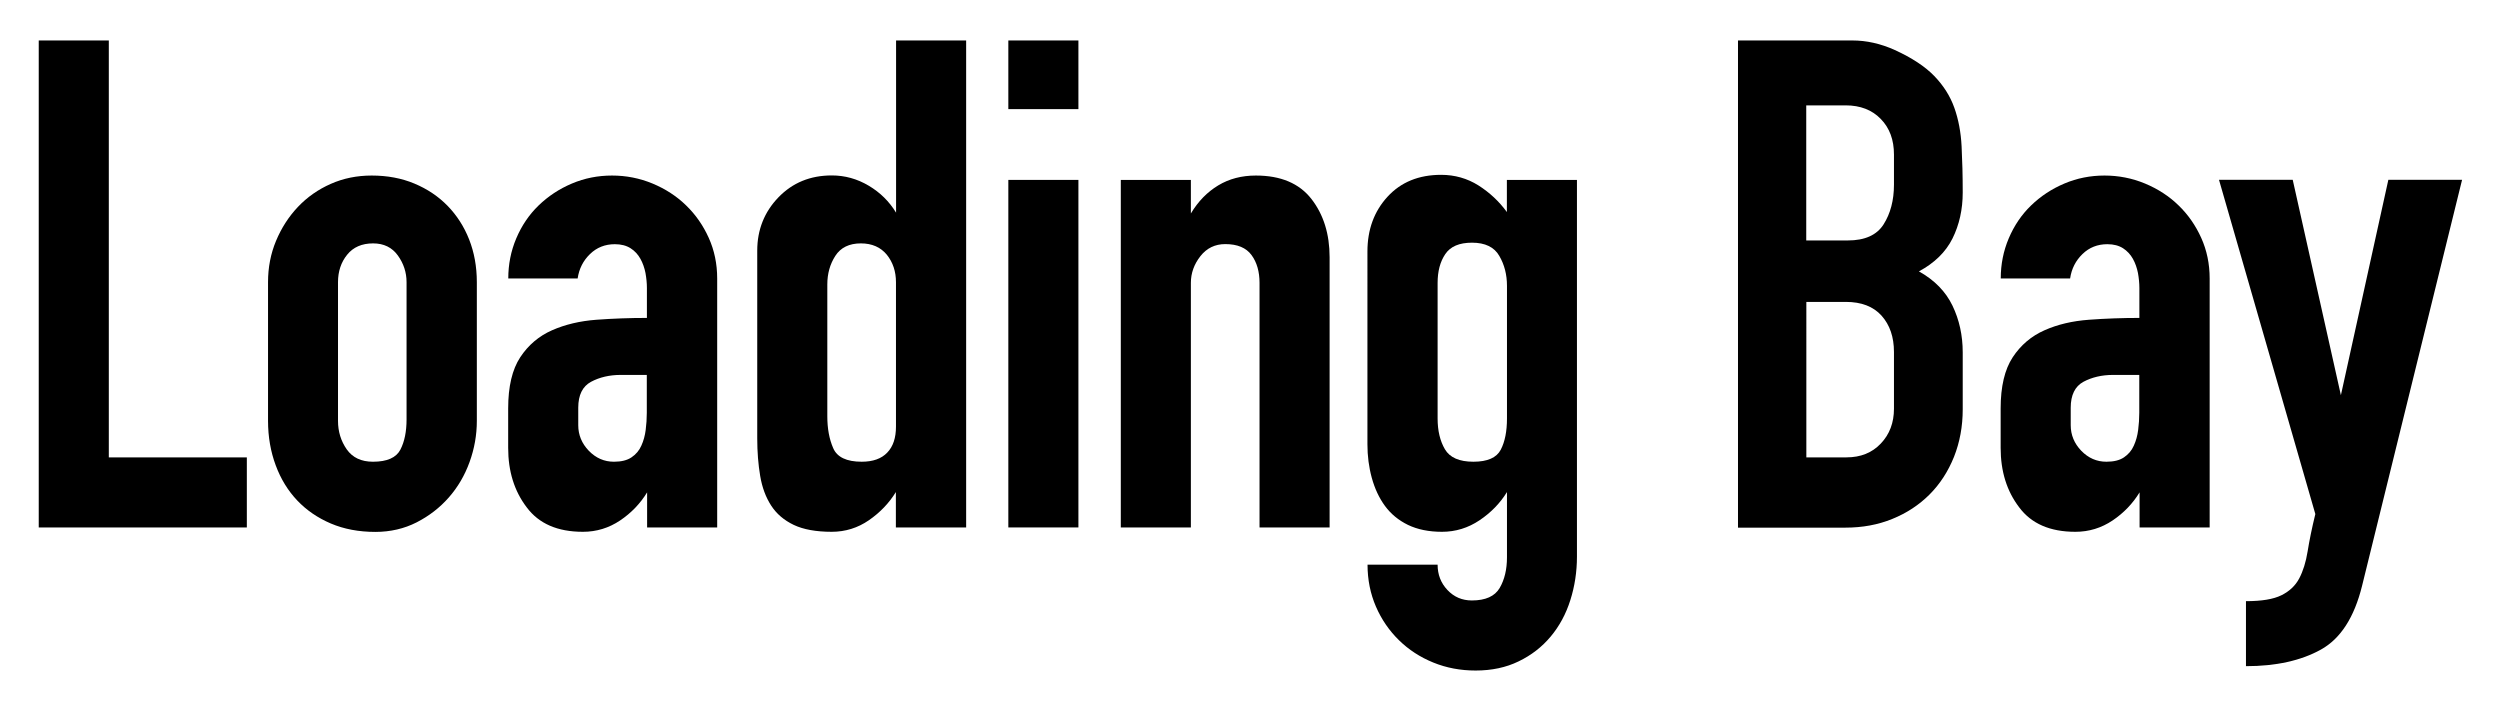 <?xml version="1.0" encoding="utf-8"?>
<!-- Generator: Adobe Illustrator 28.1.0, SVG Export Plug-In . SVG Version: 6.00 Build 0)  -->
<svg version="1.1" id="Layer_1" xmlns="http://www.w3.org/2000/svg" xmlns:xlink="http://www.w3.org/1999/xlink" x="0px" y="0px"
	 viewBox="0 0 246.52 69.9" style="enable-background:new 0 0 246.52 69.9;" xml:space="preserve">
<g>
	<path d="M3.82,52.01V3.99h6.91V45.1h13.61v6.91H3.82z"/>
	<path d="M36.65,17.31c1.54,0,2.94,0.26,4.21,0.79c1.27,0.53,2.36,1.26,3.28,2.2c0.91,0.94,1.62,2.04,2.12,3.31
		c0.5,1.27,0.76,2.68,0.76,4.21V41.5c0,1.39-0.24,2.75-0.72,4.07c-0.48,1.32-1.16,2.48-2.05,3.49c-0.89,1.01-1.94,1.82-3.17,2.45
		c-1.22,0.62-2.58,0.94-4.07,0.94c-1.63,0-3.1-0.28-4.39-0.83s-2.4-1.31-3.31-2.27c-0.91-0.96-1.62-2.11-2.12-3.46
		c-0.5-1.34-0.76-2.81-0.76-4.39V27.82c0-1.44,0.26-2.8,0.79-4.07c0.53-1.27,1.25-2.39,2.16-3.35c0.91-0.96,1.99-1.72,3.24-2.27
		C33.86,17.58,35.21,17.31,36.65,17.31z M36.79,24c-1.1,0-1.96,0.37-2.56,1.12c-0.6,0.74-0.9,1.65-0.9,2.7V41.5
		c0,1.06,0.29,1.99,0.86,2.81c0.58,0.82,1.44,1.22,2.59,1.22c1.39,0,2.29-0.4,2.7-1.19c0.41-0.79,0.61-1.79,0.61-2.99V27.82
		c0-0.96-0.29-1.84-0.86-2.63S37.85,24,36.79,24z"/>
	<path d="M50.11,44.16v-3.89c0-2.16,0.4-3.84,1.19-5.04c0.79-1.2,1.84-2.09,3.13-2.66s2.76-0.92,4.39-1.04
		c1.63-0.12,3.29-0.18,4.97-0.18V28.4c0-0.48-0.05-0.97-0.14-1.48c-0.1-0.5-0.26-0.97-0.5-1.4c-0.24-0.43-0.56-0.78-0.97-1.04
		c-0.41-0.26-0.92-0.4-1.55-0.4c-0.96,0-1.78,0.32-2.45,0.97c-0.67,0.65-1.08,1.45-1.22,2.41h-6.84c0-1.39,0.26-2.71,0.79-3.96
		c0.53-1.25,1.26-2.33,2.2-3.24c0.94-0.91,2.03-1.63,3.28-2.16c1.25-0.53,2.57-0.79,3.96-0.79c1.39,0,2.72,0.26,4,0.79
		c1.27,0.53,2.38,1.25,3.31,2.16c0.94,0.91,1.68,1.98,2.23,3.2c0.55,1.22,0.83,2.56,0.83,4v24.55h-6.91v-3.46
		c-0.67,1.1-1.56,2.03-2.66,2.77c-1.1,0.74-2.33,1.12-3.67,1.12c-2.5,0-4.34-0.8-5.54-2.41C50.71,48.42,50.11,46.47,50.11,44.16z
		 M57.02,40.2v1.73c0,0.96,0.35,1.8,1.04,2.52c0.7,0.72,1.52,1.08,2.48,1.08c0.72,0,1.3-0.14,1.73-0.43
		c0.43-0.29,0.76-0.67,0.97-1.15c0.22-0.48,0.36-1,0.43-1.55c0.07-0.55,0.11-1.12,0.11-1.69v-3.74H61.2c-1.1,0-2.08,0.23-2.92,0.68
		C57.44,38.1,57.02,38.96,57.02,40.2z"/>
	<path d="M88.34,52.01v-3.49c-0.67,1.09-1.56,2.02-2.66,2.78c-1.1,0.76-2.33,1.14-3.67,1.14c-1.54,0-2.79-0.23-3.74-0.68
		c-0.96-0.46-1.7-1.09-2.23-1.91c-0.53-0.82-0.89-1.79-1.08-2.92c-0.19-1.13-0.29-2.36-0.29-3.71v-18.5c0-2.06,0.7-3.82,2.09-5.26
		s3.14-2.16,5.26-2.16c1.3,0,2.51,0.34,3.64,1.01c1.13,0.67,2.03,1.56,2.7,2.66V3.99h6.91v48.02H88.34z M84.89,24
		c-1.15,0-1.99,0.41-2.52,1.23c-0.53,0.82-0.79,1.76-0.79,2.82v13c0,1.2,0.19,2.25,0.58,3.14c0.38,0.89,1.32,1.34,2.81,1.34
		c1.11,0,1.95-0.3,2.52-0.9c0.58-0.6,0.86-1.46,0.86-2.56V27.83c0-1.06-0.3-1.96-0.9-2.71C86.84,24.38,85.99,24,84.89,24z"/>
	<path d="M99.43,3.99h6.91v6.77h-6.91V3.99z M99.43,17.74h6.91v34.27h-6.91V17.74z"/>
	<path d="M131.11,25.37v26.64h-6.91V27.89c0-1.1-0.26-2.02-0.79-2.74c-0.53-0.72-1.39-1.08-2.59-1.08c-1.01,0-1.83,0.4-2.45,1.19
		c-0.62,0.79-0.94,1.67-0.94,2.63v24.12h-6.91V17.74h6.91v3.31c0.72-1.2,1.62-2.12,2.7-2.77c1.08-0.65,2.31-0.97,3.71-0.97
		c2.45,0,4.27,0.77,5.47,2.3C130.51,21.15,131.11,23.07,131.11,25.37z"/>
	<path d="M145.51,66.12c-1.49,0-2.88-0.26-4.18-0.79c-1.3-0.53-2.42-1.26-3.38-2.2c-0.96-0.94-1.72-2.04-2.27-3.31
		c-0.55-1.27-0.83-2.65-0.83-4.14h6.91c0,0.98,0.32,1.81,0.97,2.5c0.65,0.69,1.45,1.03,2.41,1.03c1.34,0,2.26-0.41,2.74-1.23
		c0.48-0.82,0.72-1.83,0.72-3.03v-6.43c-0.67,1.09-1.57,2.02-2.7,2.78c-1.13,0.76-2.37,1.14-3.71,1.14c-1.3,0-2.41-0.23-3.35-0.68
		c-0.94-0.46-1.69-1.08-2.27-1.87s-1.01-1.72-1.3-2.77c-0.29-1.06-0.43-2.16-0.43-3.31V24.8c0-2.16,0.66-3.96,1.98-5.4
		c1.32-1.44,3.08-2.16,5.29-2.16c1.34,0,2.57,0.35,3.67,1.04c1.1,0.7,2.04,1.57,2.81,2.63v-3.17h6.91v37.15
		c0,1.49-0.22,2.92-0.65,4.28c-0.43,1.37-1.08,2.57-1.94,3.6c-0.86,1.03-1.92,1.85-3.17,2.45
		C148.51,65.82,147.09,66.12,145.51,66.12z M145.15,23.93c-1.25,0-2.12,0.37-2.63,1.12s-0.76,1.7-0.76,2.85v13.36
		c0,1.21,0.24,2.22,0.72,3.04c0.48,0.82,1.42,1.23,2.81,1.23c1.39,0,2.29-0.4,2.7-1.19c0.41-0.79,0.61-1.82,0.61-3.07V28.19
		c0-1.11-0.25-2.09-0.76-2.96C147.35,24.37,146.45,23.93,145.15,23.93z"/>
	<path d="M182.66,3.99c1.39,0,2.78,0.31,4.18,0.94c1.68,0.77,2.98,1.62,3.89,2.56c0.91,0.94,1.57,1.98,1.98,3.13
		c0.41,1.15,0.65,2.42,0.72,3.82c0.07,1.39,0.11,2.9,0.11,4.54c0,1.68-0.34,3.19-1.01,4.54c-0.67,1.34-1.78,2.42-3.31,3.24
		c1.54,0.86,2.64,1.99,3.31,3.38c0.67,1.39,1.01,2.93,1.01,4.61v5.62c0,1.68-0.29,3.24-0.86,4.68c-0.58,1.44-1.38,2.68-2.41,3.71
		c-1.03,1.03-2.26,1.84-3.67,2.41c-1.42,0.58-2.96,0.86-4.64,0.86h-10.58V3.99H182.66z M186.76,18.21v-2.97
		c0-1.45-0.43-2.62-1.3-3.51c-0.86-0.89-2.02-1.34-3.46-1.34h-3.89v13.32h4.1c1.68,0,2.86-0.53,3.53-1.59S186.76,19.76,186.76,18.21
		z M186.76,40.3v-5.59c0-1.48-0.41-2.67-1.22-3.58c-0.82-0.91-1.99-1.36-3.53-1.36h-3.89V45.1h3.96c1.39,0,2.52-0.45,3.38-1.36
		C186.33,42.83,186.76,41.68,186.76,40.3z"/>
	<path d="M197.28,44.16v-3.89c0-2.16,0.4-3.84,1.19-5.04c0.79-1.2,1.84-2.09,3.13-2.66c1.3-0.58,2.76-0.92,4.39-1.04
		c1.63-0.12,3.29-0.18,4.97-0.18V28.4c0-0.48-0.05-0.97-0.14-1.48c-0.1-0.5-0.26-0.97-0.5-1.4c-0.24-0.43-0.57-0.78-0.97-1.04
		c-0.41-0.26-0.92-0.4-1.55-0.4c-0.96,0-1.78,0.32-2.45,0.97c-0.67,0.65-1.08,1.45-1.22,2.41h-6.84c0-1.39,0.26-2.71,0.79-3.96
		c0.53-1.25,1.26-2.33,2.2-3.24c0.94-0.91,2.03-1.63,3.28-2.16c1.25-0.53,2.57-0.79,3.96-0.79c1.39,0,2.72,0.26,4,0.79
		c1.27,0.53,2.38,1.25,3.31,2.16c0.94,0.91,1.68,1.98,2.23,3.2c0.55,1.22,0.83,2.56,0.83,4v24.55h-6.91v-3.46
		c-0.67,1.1-1.56,2.03-2.66,2.77c-1.1,0.74-2.33,1.12-3.67,1.12c-2.5,0-4.34-0.8-5.54-2.41C197.88,48.42,197.28,46.47,197.28,44.16z
		 M204.19,40.2v1.73c0,0.96,0.35,1.8,1.04,2.52c0.7,0.72,1.52,1.08,2.48,1.08c0.72,0,1.3-0.14,1.73-0.43
		c0.43-0.29,0.76-0.67,0.97-1.15c0.22-0.48,0.36-1,0.43-1.55c0.07-0.55,0.11-1.12,0.11-1.69v-3.74h-2.59c-1.1,0-2.08,0.23-2.92,0.68
		C204.61,38.1,204.19,38.96,204.19,40.2z"/>
	<path d="M221.47,65.69v-6.41c1.54,0,2.7-0.19,3.49-0.58s1.38-0.94,1.76-1.66c0.38-0.72,0.66-1.61,0.83-2.67
		c0.17-1.06,0.42-2.29,0.76-3.68l-9.5-32.96h7.27l4.75,21.24l4.68-21.24h7.27l-9.86,40.03c-0.77,3.12-2.12,5.22-4.07,6.3
		S224.44,65.69,221.47,65.69z"/>
</g>
</svg>
